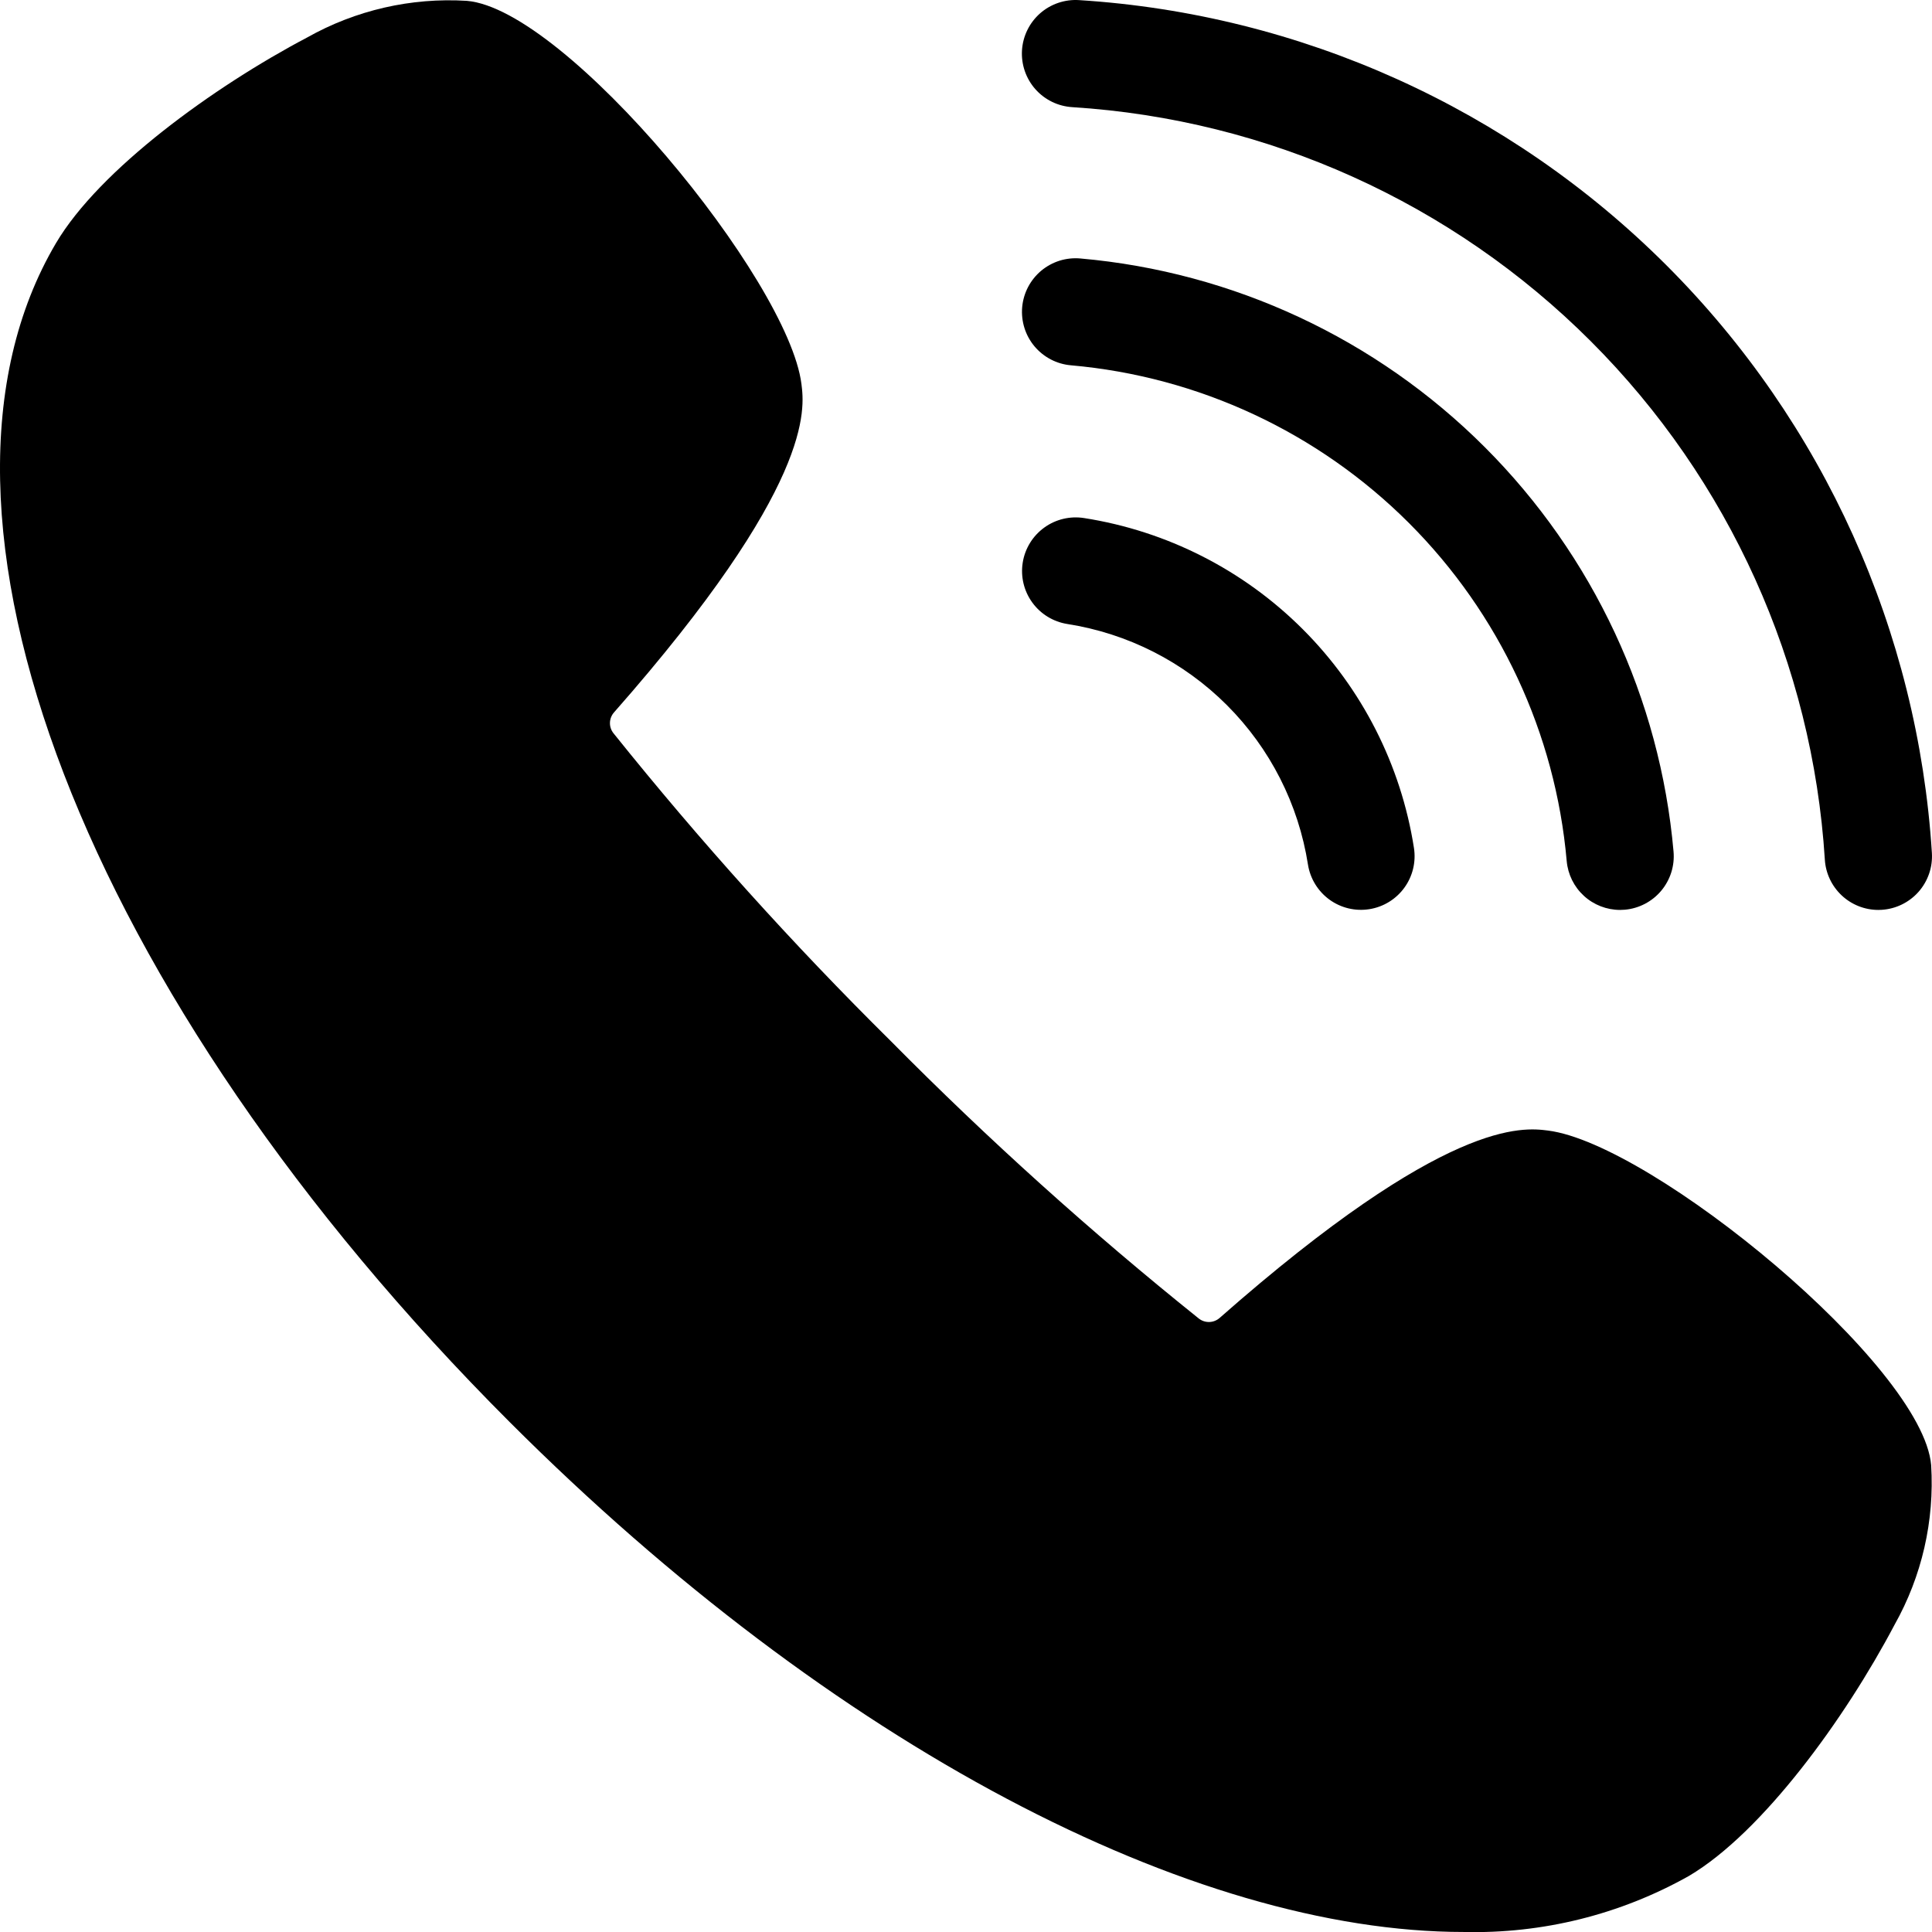 <?xml version="1.0" encoding="UTF-8"?> <svg xmlns="http://www.w3.org/2000/svg" width="90" height="90" viewBox="0 0 90 90" fill="none"> <path d="M37.334 17.886C36.718 13.026 26.377 0.425 21.745 0.039C19.154 -0.121 16.572 0.472 14.31 1.745C9.942 4.046 4.631 7.901 2.609 11.325C-4.779 23.829 3.914 46.416 23.748 66.25C38.855 81.356 55.556 90 68.185 89.999C71.853 90.089 75.477 89.188 78.675 87.39C82.1 85.367 85.954 80.055 88.255 75.689C89.528 73.427 90.12 70.845 89.961 68.255C89.574 63.623 76.975 53.281 72.114 52.666C70.949 52.517 67.402 52.071 56.809 61.4C56.675 61.515 56.505 61.581 56.328 61.584C56.151 61.587 55.979 61.529 55.841 61.419C50.817 57.39 46.029 53.077 41.499 48.499C36.922 43.971 32.608 39.182 28.58 34.159C28.469 34.021 28.41 33.849 28.414 33.672C28.417 33.495 28.483 33.326 28.598 33.192C37.93 22.596 37.481 19.05 37.334 17.886Z" fill="black"></path> <path d="M87.499 42.388C87.551 42.388 87.603 42.386 87.656 42.383C87.983 42.363 88.303 42.278 88.598 42.134C88.893 41.99 89.156 41.79 89.374 41.544C89.591 41.298 89.757 41.012 89.864 40.702C89.971 40.392 90.015 40.064 89.995 39.736C89.345 29.412 84.951 19.679 77.636 12.364C70.321 5.049 60.588 0.655 50.264 0.005C49.936 -0.016 49.607 0.028 49.295 0.134C48.984 0.24 48.697 0.406 48.45 0.623C48.204 0.841 48.002 1.104 47.858 1.4C47.713 1.695 47.629 2.016 47.608 2.344C47.588 2.672 47.633 3.001 47.74 3.312C47.847 3.622 48.014 3.909 48.232 4.155C48.45 4.401 48.715 4.601 49.01 4.745C49.306 4.889 49.627 4.972 49.955 4.992C59.064 5.565 67.651 9.442 74.104 15.895C80.558 22.349 84.435 30.935 85.008 40.044C85.047 40.678 85.327 41.273 85.79 41.709C86.253 42.145 86.864 42.387 87.499 42.388Z" fill="black"></path> <path d="M50.333 12.041C50.006 12.011 49.676 12.046 49.362 12.143C49.049 12.241 48.758 12.4 48.505 12.61C48.253 12.821 48.045 13.079 47.892 13.37C47.74 13.661 47.647 13.979 47.617 14.306C47.588 14.633 47.624 14.963 47.722 15.276C47.82 15.59 47.979 15.881 48.19 16.133C48.401 16.384 48.66 16.592 48.951 16.744C49.242 16.896 49.56 16.989 49.888 17.017C55.837 17.541 61.411 20.142 65.634 24.364C69.857 28.586 72.459 34.161 72.983 40.109C73.038 40.731 73.323 41.309 73.783 41.731C74.243 42.153 74.844 42.387 75.468 42.388C75.542 42.388 75.617 42.385 75.692 42.378C76.019 42.349 76.336 42.256 76.627 42.104C76.918 41.952 77.176 41.745 77.387 41.493C77.597 41.242 77.756 40.951 77.855 40.638C77.953 40.325 77.989 39.996 77.96 39.669C77.333 32.553 74.221 25.884 69.169 20.832C64.118 15.78 57.449 12.668 50.333 12.041Z" fill="black"></path> <path d="M49.719 29.068C52.535 29.508 55.138 30.831 57.153 32.847C59.168 34.862 60.491 37.465 60.931 40.281C61.036 40.934 61.396 41.519 61.931 41.908C62.467 42.297 63.135 42.457 63.789 42.353C64.443 42.25 65.029 41.891 65.418 41.356C65.808 40.822 65.969 40.154 65.867 39.5C65.264 35.641 63.45 32.073 60.688 29.312C57.926 26.55 54.359 24.737 50.5 24.133C49.845 24.03 49.176 24.19 48.641 24.58C48.105 24.97 47.745 25.556 47.642 26.21C47.538 26.865 47.699 27.533 48.089 28.069C48.478 28.605 49.065 28.964 49.719 29.068Z" fill="black"></path> </svg> 